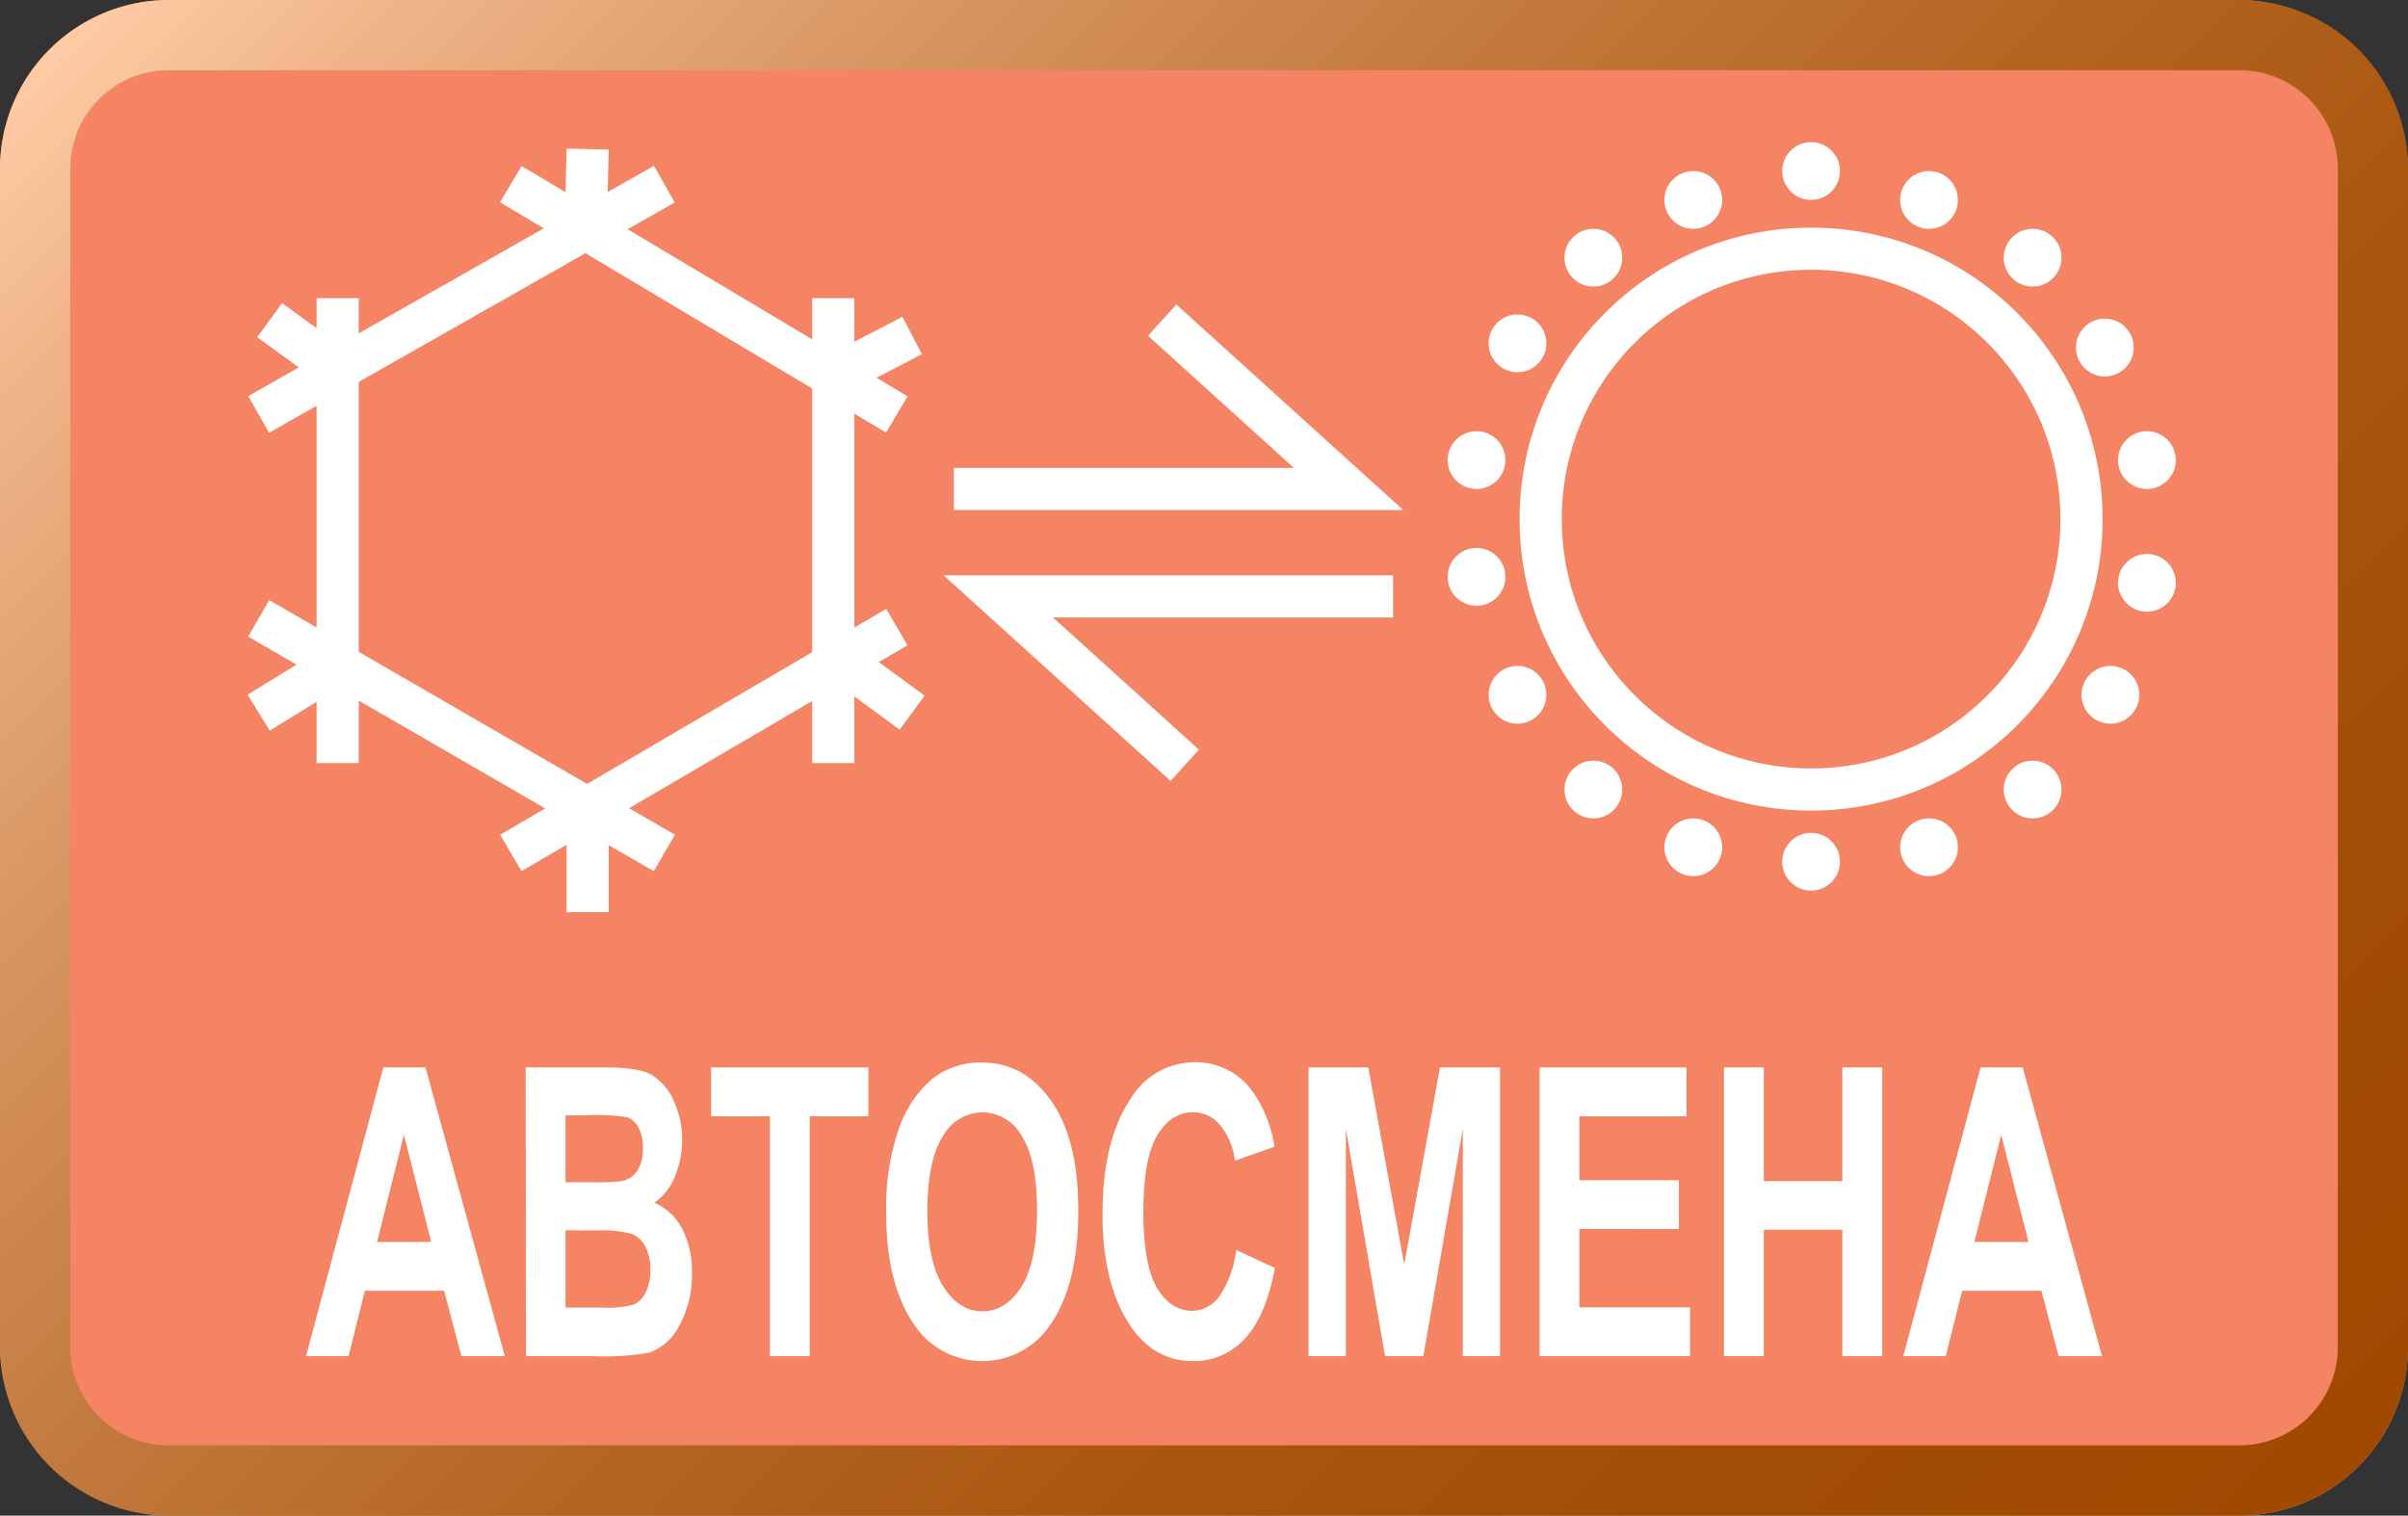 <svg id="3fdf349d-3b7c-4c4a-95bc-923595c29578" data-name="Layer 1" xmlns="http://www.w3.org/2000/svg" xmlns:xlink="http://www.w3.org/1999/xlink" viewBox="0 0 342.74 215.73"><rect x="0" y="0" width="342.74" height="215.73" fill="#333333" stroke="none"/><defs><linearGradient id="f80c7b2f-8da0-4383-a8bc-7bcd8478dae8" x1="164.67" y1="43.1" x2="429.8" y2="308.23" gradientUnits="userSpaceOnUse"><stop offset="0" stop-color="#ffcba5"/><stop offset="0.08" stop-color="#efb589"/><stop offset="0.23" stop-color="#d79560"/><stop offset="0.38" stop-color="#c37a3d"/><stop offset="0.53" stop-color="#b46522"/><stop offset="0.68" stop-color="#a9560f"/><stop offset="0.84" stop-color="#a24d04"/><stop offset="1" stop-color="#a04a00"/></linearGradient></defs><title>n5</title><rect width="342.74" height="215.73" rx="24" ry="24" style="fill:#f58464"/><path d="M444.61,77.8a14,14,0,0,1,14,14V259.53a14,14,0,0,1-14,14H149.86a14,14,0,0,1-14-14V91.8a14,14,0,0,1,14-14H444.61m0-10H149.86a24.07,24.07,0,0,0-24,24V259.53a24.07,24.07,0,0,0,24,24H444.61a24.07,24.07,0,0,0,24-24V91.8a24.07,24.07,0,0,0-24-24Z" transform="translate(-125.86 -67.8)" style="fill:url(#f80c7b2f-8da0-4383-a8bc-7bcd8478dae8)"/><path d="M197.71,260.84h-6.17l-2.47-9.31H177.79l-2.32,9.31h-6.05l11-41.1h6Zm-10.47-16.26-3.89-15.25-3.82,15.25Z" transform="translate(-125.86 -67.8)" style="fill:#fff"/><path d="M200.68,219.74H212c3.08,0,5.25.33,6.5,1a7.89,7.89,0,0,1,3.17,3.56,13.55,13.55,0,0,1,.18,11.14A8.24,8.24,0,0,1,219,239a8,8,0,0,1,3.92,3.64,13,13,0,0,1,1.42,6.29,14.87,14.87,0,0,1-1.81,7.58,7.66,7.66,0,0,1-4.26,3.83,37.7,37.7,0,0,1-7.95.5h-9.59Zm5.68,6.84v9.5h3.75a33.34,33.34,0,0,0,4.17-.14,3.4,3.4,0,0,0,2.27-1.47,5.59,5.59,0,0,0,.82-3.24,5.77,5.77,0,0,0-.67-3,2.88,2.88,0,0,0-1.61-1.41,28.68,28.68,0,0,0-5.45-.28Zm0,16.34v11h5.28a13.83,13.83,0,0,0,4.46-.44,3.51,3.51,0,0,0,1.66-1.7,7,7,0,0,0,.67-3.23,6.83,6.83,0,0,0-.72-3.32,3.9,3.9,0,0,0-1.9-1.79,15.46,15.46,0,0,0-4.85-.49Z" transform="translate(-125.86 -67.8)" style="fill:#fff"/><path d="M235.44,260.84V226.69h-8.37v-6.95h22.39v6.95h-8.35v34.15Z" transform="translate(-125.86 -67.8)" style="fill:#fff"/><path d="M252,240.54a34.32,34.32,0,0,1,1.81-12.1,16.24,16.24,0,0,1,4.75-7.08,11.06,11.06,0,0,1,7.1-2.32q6,0,9.86,5.52t3.81,15.73q0,10.32-4,16.12a11.65,11.65,0,0,1-19.27.06Q252,250.66,252,240.54Zm5.86-.28q0,7.1,2.25,10.64c1.5,2.37,3.37,3.55,5.59,3.55s4.09-1.17,5.56-3.52,2.21-6,2.21-10.81-.72-8.29-2.15-10.57a6.44,6.44,0,0,0-5.62-3.42,6.51,6.51,0,0,0-5.66,3.45Q257.86,233,257.85,240.26Z" transform="translate(-125.86 -67.8)" style="fill:#fff"/><path d="M301.82,245.73l5.5,2.55q-1.29,6.9-4.29,10.08a9.75,9.75,0,0,1-7.38,3.18q-5.5,0-8.93-5.07-3.93-5.87-3.93-15.82,0-10.52,4-16.45A10.65,10.65,0,0,1,296,219a9.89,9.89,0,0,1,7.93,3.87,18.36,18.36,0,0,1,3.33,8.15l-5.63,2a9.76,9.76,0,0,0-2.15-5.12,4.93,4.93,0,0,0-3.79-1.78q-3.12,0-5.09,3.25t-2,10.74q0,7.77,1.93,11t5,3.28a4.84,4.84,0,0,0,3.89-2.09A14.71,14.71,0,0,0,301.82,245.73Z" transform="translate(-125.86 -67.8)" style="fill:#fff"/><path d="M312.11,260.84v-41.1h8.5l5.12,28.06,5.09-28.06h8.54v41.1h-5.29V228.46l-5.62,32.38H323l-5.58-32.38v32.38Z" transform="translate(-125.86 -67.8)" style="fill:#fff"/><path d="M345,260.84v-41.1h20.9v6.95H350.66v9.11h14.16v6.93H350.66v11.16h15.75v6.95Z" transform="translate(-125.86 -67.8)" style="fill:#fff"/><path d="M371.24,260.84v-41.1h5.67v16.18h11.18V219.74h5.67v41.1h-5.67v-18H376.91v18Z" transform="translate(-125.86 -67.8)" style="fill:#fff"/><path d="M425.05,260.84h-6.17l-2.46-9.31H405.14l-2.33,9.31h-6.05l11-41.1h6Zm-10.47-16.26-3.88-15.25-3.82,15.25Z" transform="translate(-125.86 -67.8)" style="fill:#fff"/><line x1="118.6" y1="42.45" x2="118.6" y2="108.62" style="fill:none;stroke:#fff;stroke-miterlimit:10;stroke-width:6px"/><line x1="72.71" y1="121.41" x2="127.65" y2="89.26" style="fill:none;stroke:#fff;stroke-miterlimit:10;stroke-width:6px"/><line x1="36.82" y1="88.02" x2="94.56" y2="121.41" style="fill:none;stroke:#fff;stroke-miterlimit:10;stroke-width:6px"/><line x1="48.06" y1="42.45" x2="48.06" y2="108.62" style="fill:none;stroke:#fff;stroke-miterlimit:10;stroke-width:6px"/><line x1="36.82" y1="58.99" x2="94.56" y2="26.21" style="fill:none;stroke:#fff;stroke-miterlimit:10;stroke-width:6px"/><line x1="72.71" y1="26.21" x2="127.65" y2="58.99" style="fill:none;stroke:#fff;stroke-miterlimit:10;stroke-width:6px"/><line x1="83.64" y1="21.22" x2="83.37" y2="32.57" style="fill:none;stroke:#fff;stroke-miterlimit:10;stroke-width:6px"/><line x1="129.83" y1="47.75" x2="118.6" y2="53.59" style="fill:none;stroke:#fff;stroke-miterlimit:10;stroke-width:6px"/><line x1="129.83" y1="101.44" x2="119.62" y2="93.96" style="fill:none;stroke:#fff;stroke-miterlimit:10;stroke-width:6px"/><line x1="83.64" y1="129.84" x2="83.64" y2="115.1" style="fill:none;stroke:#fff;stroke-miterlimit:10;stroke-width:6px"/><line x1="36.82" y1="101.44" x2="48.06" y2="94.52" style="fill:none;stroke:#fff;stroke-miterlimit:10;stroke-width:6px"/><line x1="38.38" y1="45.57" x2="48.06" y2="52.61" style="fill:none;stroke:#fff;stroke-miterlimit:10;stroke-width:6px"/><polyline points="135.76 69.6 191.95 69.6 165.42 45.57" style="fill:none;stroke:#fff;stroke-miterlimit:10;stroke-width:6px"/><polyline points="198.28 84.9 142.1 84.9 168.63 108.93" style="fill:none;stroke:#fff;stroke-miterlimit:10;stroke-width:6px"/><circle cx="257.78" cy="73.89" r="38.49" style="fill:none;stroke:#fff;stroke-miterlimit:10;stroke-width:6px"/><circle cx="241.01" cy="28.46" r="4.11" style="fill:#fff"/><circle cx="257.78" cy="24.34" r="4.11" style="fill:#fff"/><circle cx="274.57" cy="28.46" r="4.11" style="fill:#fff"/><circle cx="289.31" cy="36.68" r="4.11" style="fill:#fff"/><circle cx="299.59" cy="49.47" r="4.11" style="fill:#fff"/><circle cx="305.58" cy="65.49" r="4.11" style="fill:#fff"/><circle cx="305.58" cy="82.96" r="4.11" style="fill:#fff"/><circle cx="300.38" cy="98.9" r="4.11" style="fill:#fff"/><circle cx="289.31" cy="112.38" r="4.11" style="fill:#fff"/><circle cx="274.57" cy="120.6" r="4.11" style="fill:#fff"/><circle cx="257.78" cy="122.66" r="4.11" style="fill:#fff"/><circle cx="241.01" cy="120.6" r="4.11" style="fill:#fff"/><circle cx="226.79" cy="112.38" r="4.11" style="fill:#fff"/><circle cx="215.99" cy="98.9" r="4.11" style="fill:#fff"/><circle cx="210.16" cy="82.11" r="4.11" style="fill:#fff"/><circle cx="210.16" cy="65.49" r="4.11" style="fill:#fff"/><circle cx="215.99" cy="48.87" r="4.11" style="fill:#fff"/><circle cx="226.79" cy="36.68" r="4.11" style="fill:#fff"/></svg>